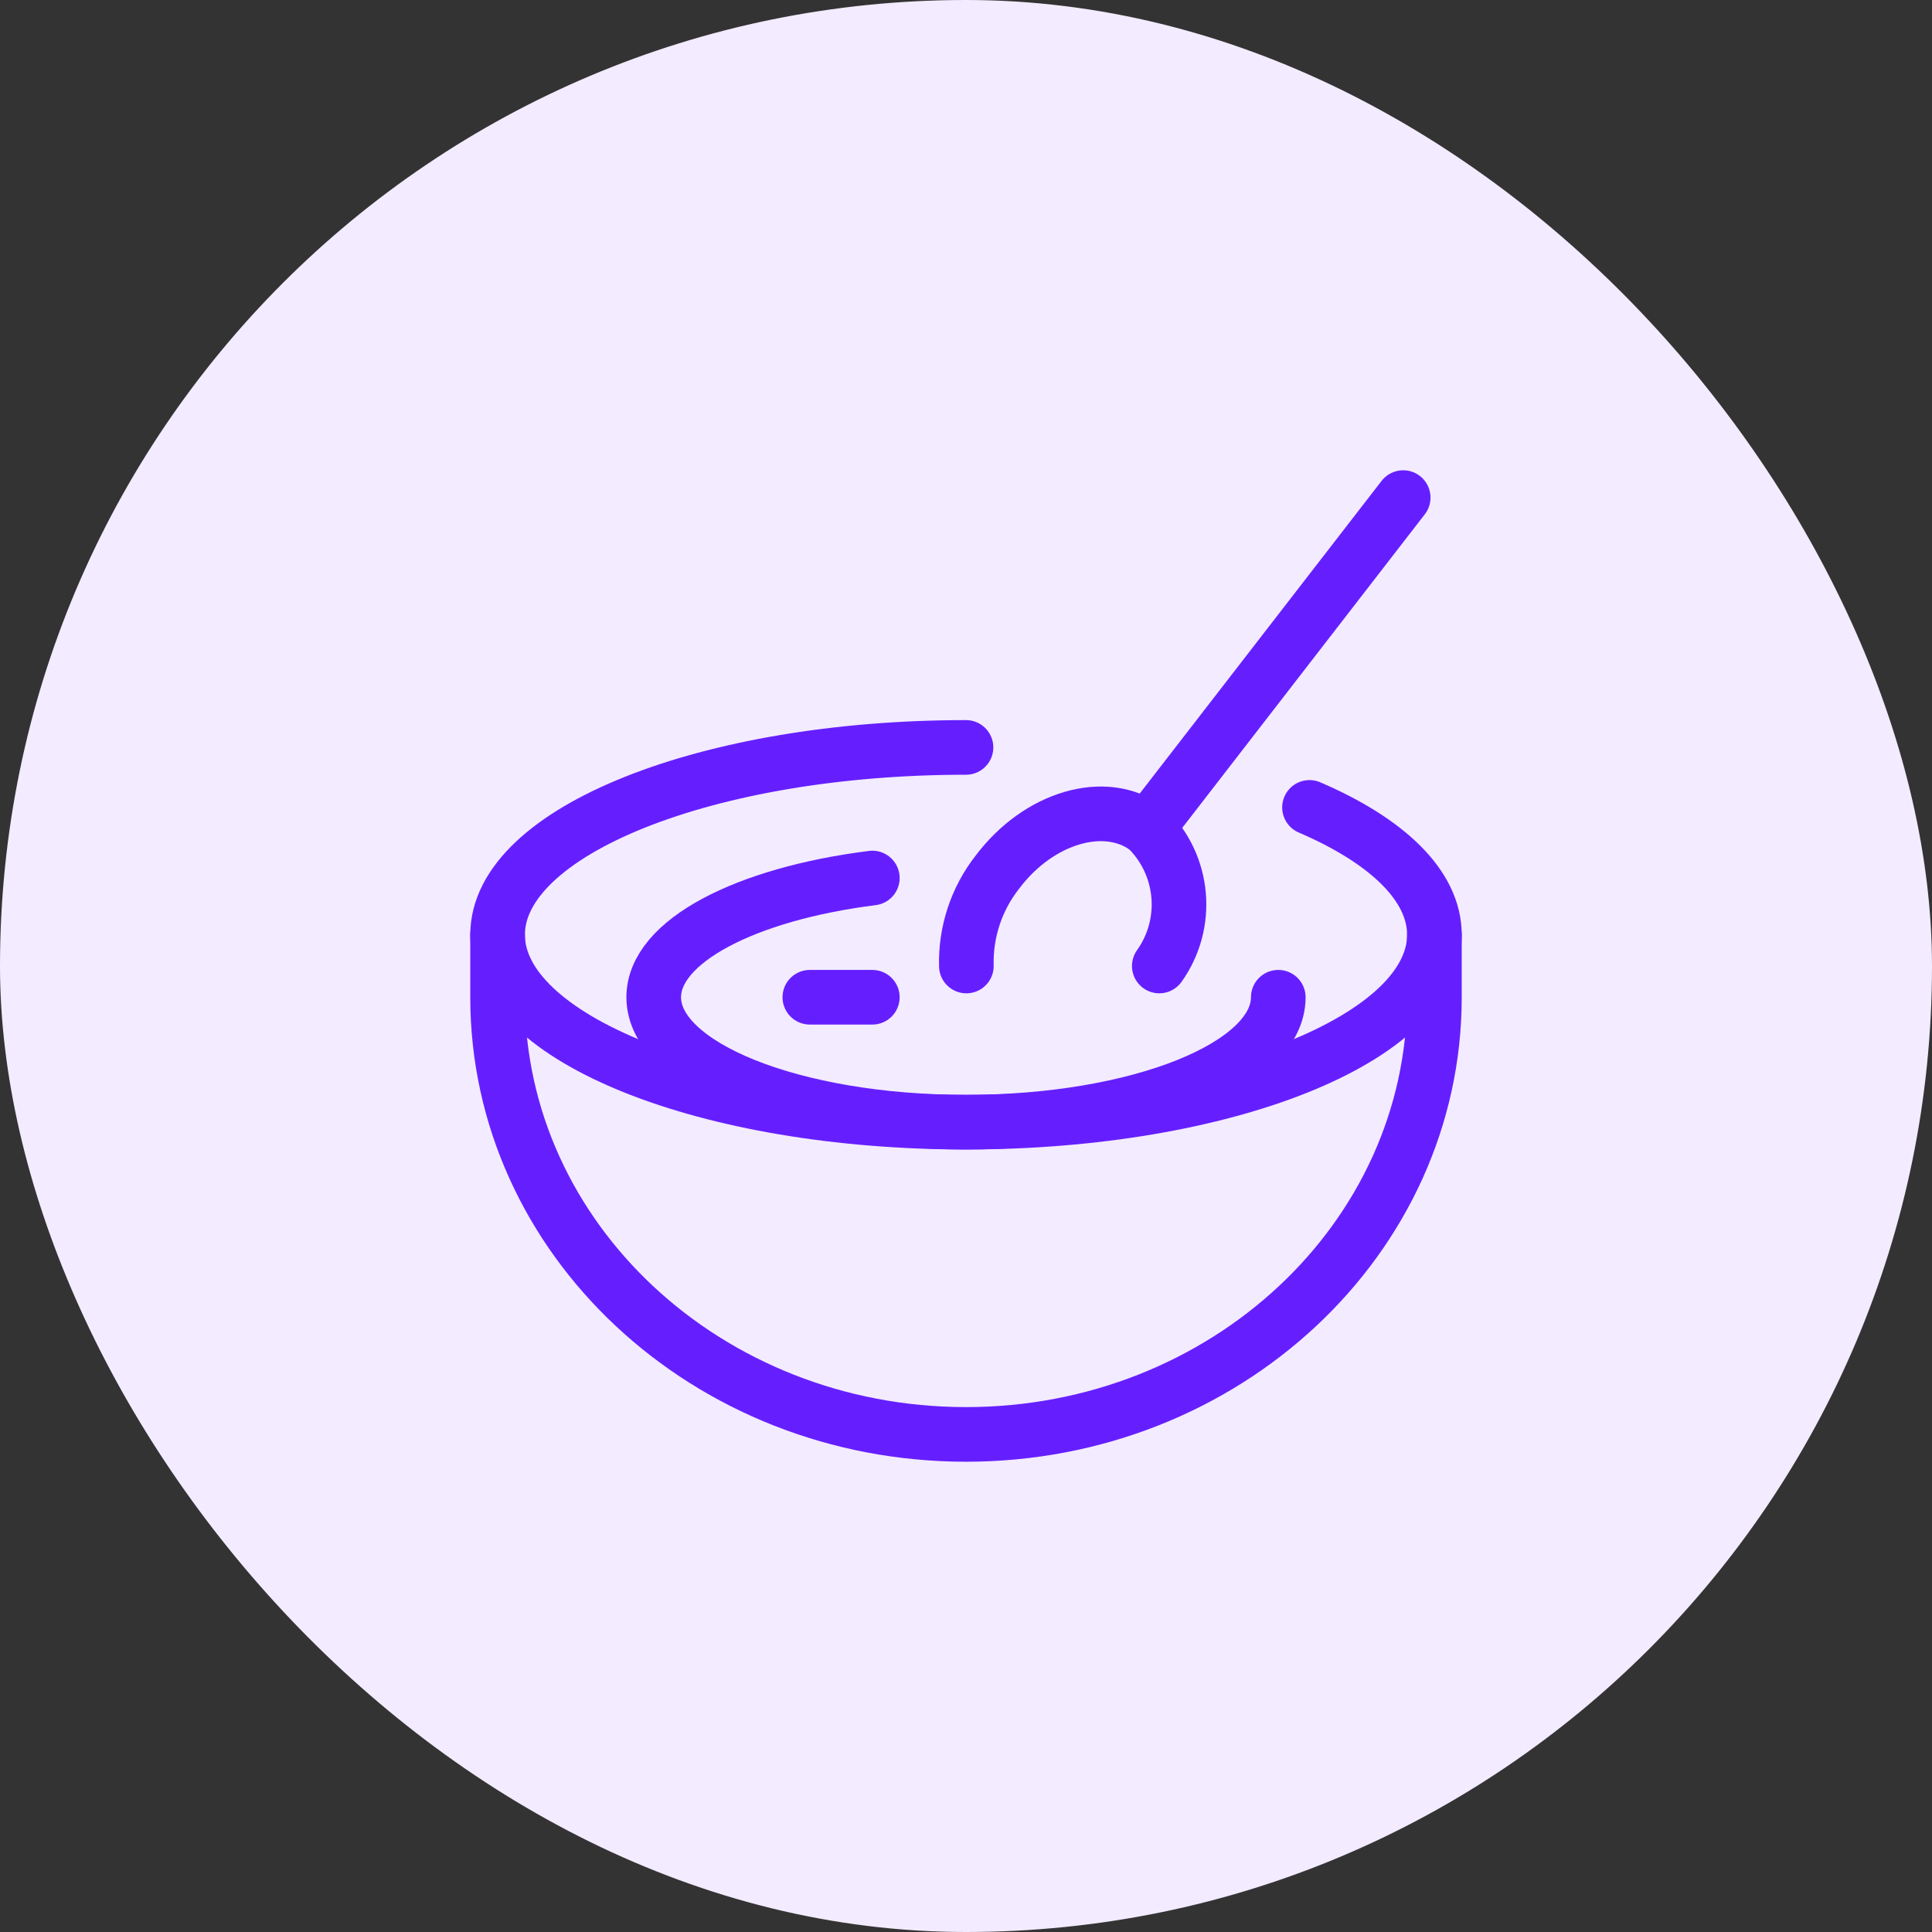 <svg width="58" height="58" viewBox="0 0 58 58" fill="none" xmlns="http://www.w3.org/2000/svg">
<rect x="0" y="0" width="58" height="58" fill="#333333" stroke="none"/>
<rect width="58" height="58" rx="29" fill="#F3EBFF"/>
<path d="M39.312 24.239C41.64 25.239 43.062 26.586 43.062 28.062C43.062 31.169 36.766 33.688 29 33.688C21.234 33.688 14.938 31.169 14.938 28.062C14.938 24.956 21.234 22.438 29 22.438" stroke="#651FFF" stroke-width="1.64" stroke-linecap="round" stroke-linejoin="round"/>
<path d="M14.938 28.062V29.938C14.938 37.188 21.234 43.062 29 43.062C36.766 43.062 43.062 37.188 43.062 29.938V28.062" stroke="#651FFF" stroke-width="1.64" stroke-linecap="round" stroke-linejoin="round"/>
<path d="M38.375 29.938C38.375 32.009 34.178 33.688 29 33.688C23.823 33.688 19.625 32.009 19.625 29.938C19.625 28.259 22.384 26.838 26.188 26.359" stroke="#651FFF" stroke-width="1.64" stroke-linecap="round" stroke-linejoin="round"/>
<path d="M24.312 29.938H26.188" stroke="#651FFF" stroke-width="1.64" stroke-linecap="round" stroke-linejoin="round"/>
<path d="M34.438 24.875L42.125 14.938" stroke="#651FFF" stroke-width="1.64" stroke-linecap="round" stroke-linejoin="round"/>
<path d="M34.803 29C35.713 27.723 35.558 25.973 34.438 24.875C33.195 23.943 31.18 24.53 29.938 26.188C29.311 26.989 28.984 27.983 29.011 29" stroke="#651FFF" stroke-width="1.64" stroke-linecap="round" stroke-linejoin="round"/>
</svg>
